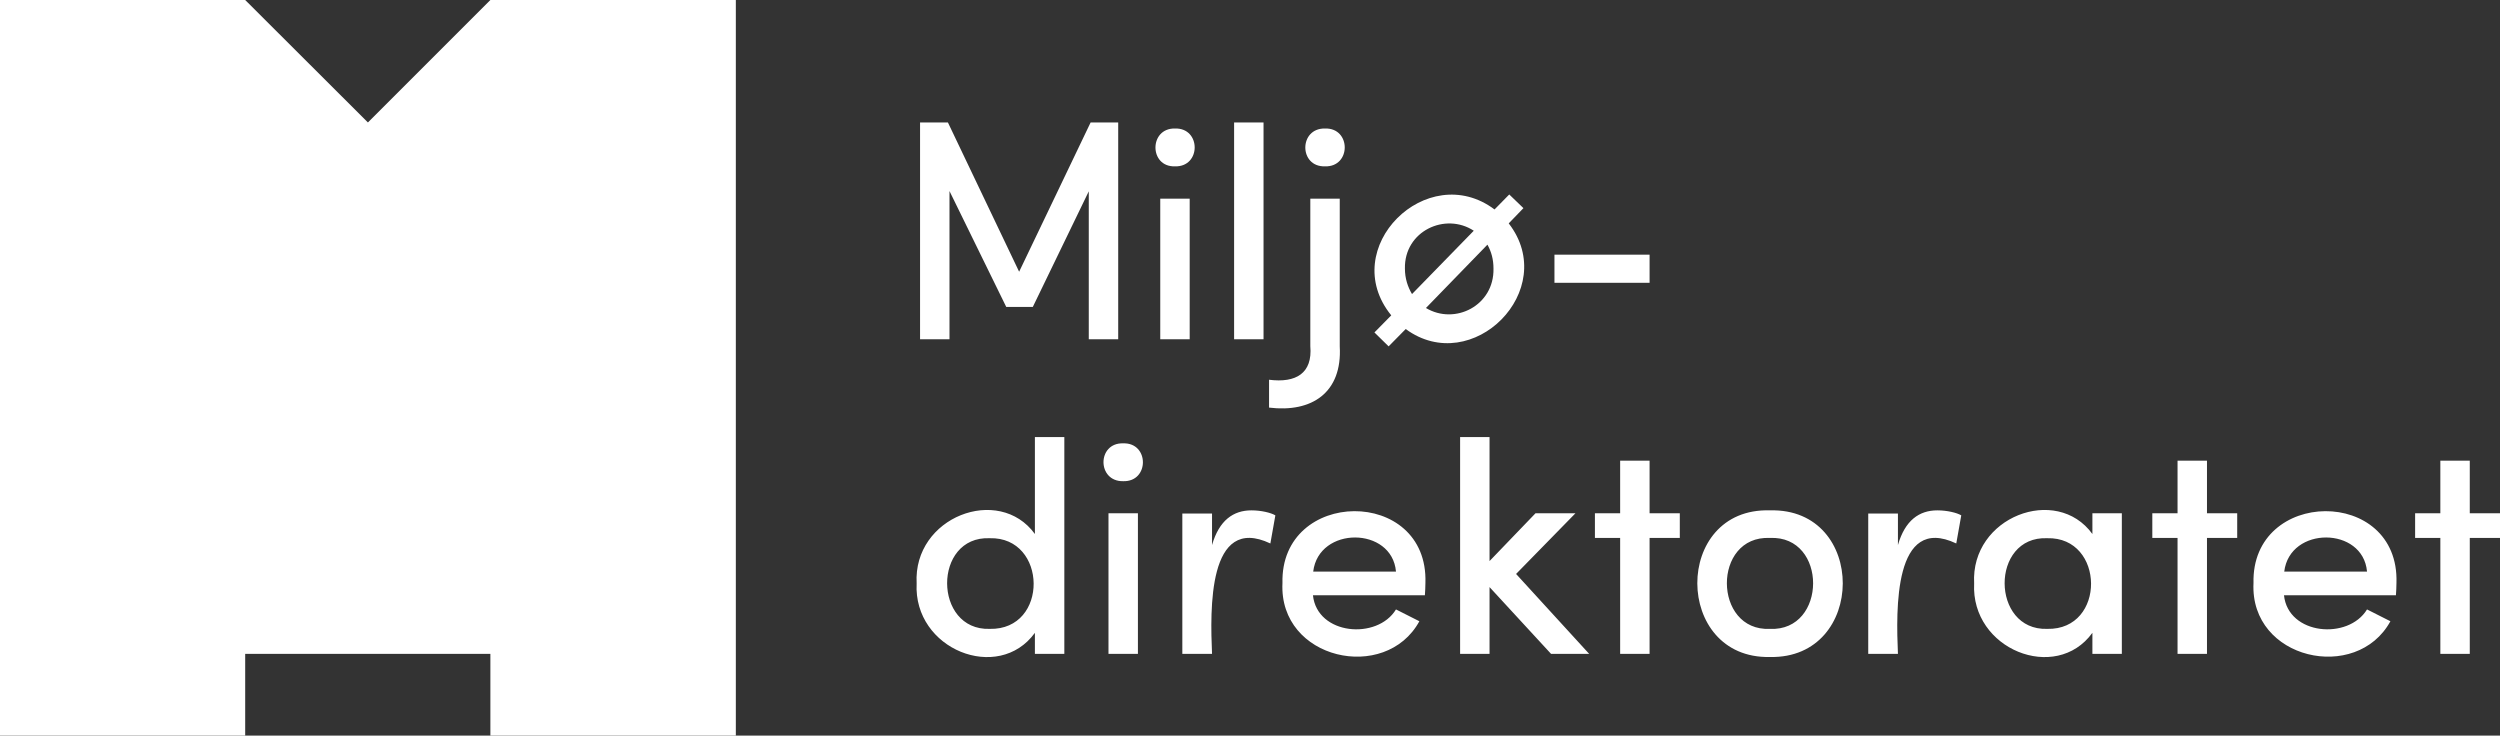<?xml version="1.0" encoding="utf-8"?>
<!-- Generator: Adobe Illustrator 25.0.0, SVG Export Plug-In . SVG Version: 6.00 Build 0)  -->
<svg version="1.1" id="Layer_1" xmlns="http://www.w3.org/2000/svg" xmlns:xlink="http://www.w3.org/1999/xlink" x="0px" y="0px"
	 viewBox="0 0 951.3 279.9" style="enable-background:new 0 0 951.3 279.9;" xml:space="preserve">
<rect x="0" y="0" width="951.3" height="279.9" fill="#333333" stroke="none"/>
<style type="text/css">
	.st0{fill:#FFFFFF;}
</style>
<g>
	<polygon class="st0" points="186.6,0 140,46.6 93.3,0 0,0 0,279.9 93.3,279.9 93.3,248.8 186.6,248.8 186.6,279.9 280,279.9 280,0 
			"/>
	<path class="st0" d="M951.3,195.3h-11.5v-20h-11.2v20H919v9.4h9.6v44.1h11.2v-44.1h11.5V195.3z M869.2,217.5
		c2.1-17.4,30-17.2,31.5,0H869.2z M911.9,221.8c1.2-36.7-55.3-36.1-54.4,0.1c-1.4,29.1,39.2,38.1,52.1,14.5l-8.9-4.5
		c-7.1,11.7-30,9.8-31.6-5.4h42.6C911.8,224.9,911.9,223.3,911.9,221.8 M851.3,195.3h-11.5v-20h-11.2v20H819v9.4h9.6v44.1h11.2
		v-44.1h11.5V195.3z M779,239.3c-21.5,0.7-21.7-35.4,0-34.5C801,204.2,801.5,239.8,779,239.3 M796.2,195.3v7.9
		c-13.7-18.9-46.4-6.5-45,18.8c-1.3,25.1,31.1,38,45,18.8v8h11.2v-53.5L796.2,195.3L796.2,195.3z M737.2,194.2
		c-6.9,0-12.3,3.8-15,13.2v-12h-11.3v53.4h11.3c-0.7-16.6-1.7-53.3,22.2-42l1.9-10.7C744.6,195.1,740.9,194.2,737.2,194.2
		 M673.5,239.3c-21.7,1-22-35.6,0-34.6C695.5,203.7,695.3,240.3,673.5,239.3 M673.5,250c36.8,0.8,37.1-56.8,0-55.8
		C636.5,193.1,636.8,250.8,673.5,250 M639.2,195.3h-11.5v-20h-11.2v20h-9.6v9.4h9.6v44.1h11.2v-44.1h11.5V195.3z M604.7,248.8
		l-27.8-30.4l22.6-23.1h-15.2l-17.5,18.2v-47.2h-11.2v82.5h11.2v-25.4l23.4,25.4H604.7z M499.7,217.5c2.1-17.4,30-17.2,31.5,0H499.7
		z M542.4,221.8c1.2-36.7-55.3-36.1-54.4,0.1c-1.4,29.1,39.2,38.1,52.1,14.5l-8.9-4.5c-7.1,11.7-30,9.8-31.6-5.4h42.6
		C542.3,224.9,542.4,223.3,542.4,221.8 M476.2,194.2c-6.9,0-12.3,3.8-15,13.2v-12h-11.3v53.4h11.3c-0.7-16.6-1.7-53.3,22.2-42
		l1.9-10.7C483.6,195.1,479.9,194.2,476.2,194.2 M421.8,248.8H433v-53.5h-11.2V248.8z M427.4,183.1c10,0.3,10-14.7,0-14.4
		C417.4,168.4,417.4,183.3,427.4,183.1 M376.6,239.3c-21.5,0.7-21.7-35.4,0-34.5C398.6,204.2,399.2,239.8,376.6,239.3 M393.8,166.3
		v36.9c-13.7-18.9-46.4-6.5-45,18.8c-1.3,25.1,31.1,38,45,18.8v8H405v-82.5L393.8,166.3L393.8,166.3z"/>
	<path class="st0" d="M591.5,107.6h36.2V96.9h-36.2V107.6z M568.3,102.2c0.3,14.1-14.7,21.6-25.7,15L566,93.1
		C567.5,95.8,568.3,98.7,568.3,102.2 M534.6,102.2c-0.3-14.3,15.4-21.5,26.2-14.4l-23.5,24.1C535.7,109.2,534.6,106,534.6,102.2
		 M579.7,79.2l-5.4-5.2l-5.6,5.7c-25.6-19.2-60.1,14.7-39.3,40.3l-6.4,6.5l5.4,5.3l6.5-6.6c25.3,18.6,58.8-14.9,39.2-40.2
		L579.7,79.2z M482.9,155.1c16.3,2,27.9-5.7,26.9-23.3V75.6h-11.2v56.1c0.9,10.4-5.5,14.1-15.7,12.8V155.1z M504.2,63.3
		c10,0.3,10-14.7,0-14.4C494.2,48.7,494.2,63.6,504.2,63.3 M469.6,129.1h11.2V46.6h-11.2V129.1z M441.5,129.1h11.2V75.6h-11.2V129.1
		z M447.1,63.3c10,0.3,10-14.7,0-14.4C437.2,48.7,437.2,63.6,447.1,63.3"/>
	<polygon class="st0" points="425.5,129.1 425.5,46.6 415,46.6 415,46.6 387.8,103.4 360.7,46.6 350.1,46.6 350.1,129.1 
		361.3,129.1 361.3,72.7 382.9,116.8 393,116.8 414.3,72.8 414.3,129.1 	"/>
</g>
</svg>
